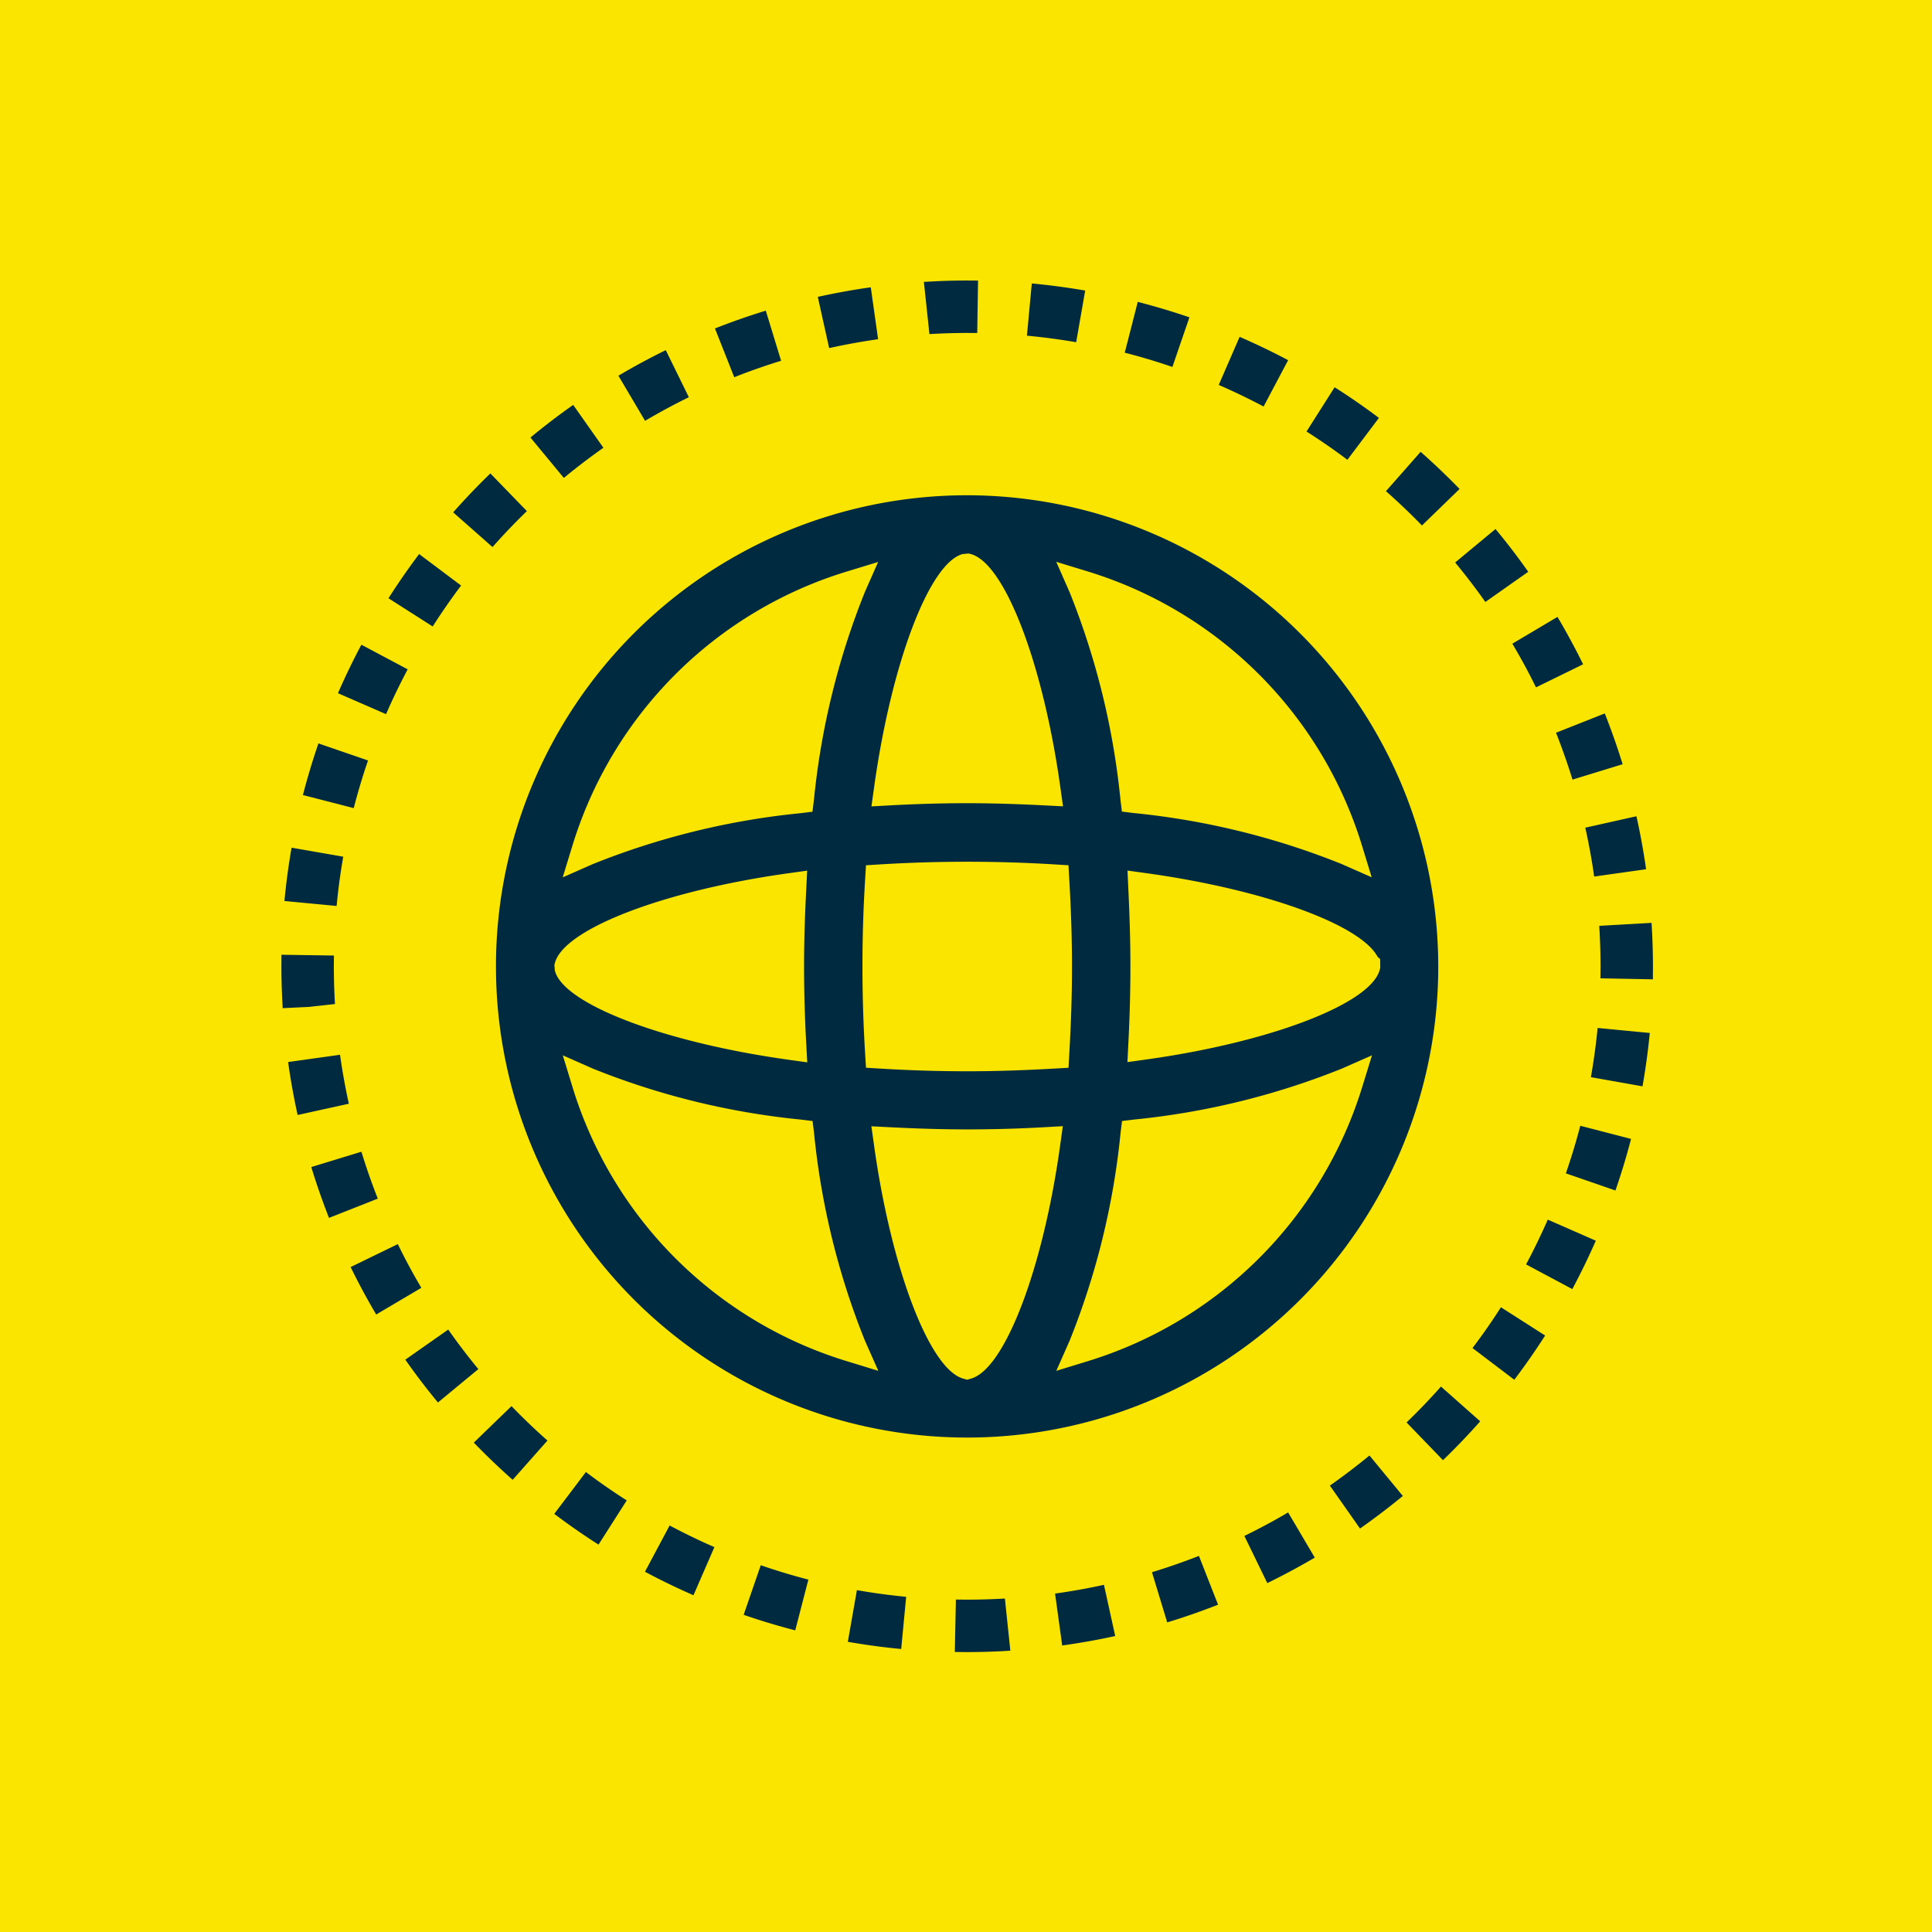 <svg xmlns="http://www.w3.org/2000/svg" viewBox="0 0 73.701 73.701"><defs><style>.cls-1{fill:#f9e500;}.cls-2{fill:#002a40;}</style></defs><title>19. The Geopolitical Pillar</title><g><g id="Icons"><g id="_19._The_Geopolitical_Pillar" data-name="19. The Geopolitical Pillar"><rect class="cls-1" width="73.701" height="73.701"/><path class="cls-2" d="M36.893,18.893A17.973,17.973,0,1,0,54.866,36.866,17.991,17.991,0,0,0,36.893,18.893Zm4.602,2.906A15.767,15.767,0,0,1,51.959,32.264l.368,1.202-1.15-.507A28.912,28.912,0,0,0,43.245,31.015l-.447-.055L42.743,30.513a28.912,28.912,0,0,0-1.944-7.932L40.292,21.431Zm-.601,15.07c0,1.053-.033,2.117-.104,3.352l-.029.512-.512.029c-1.234.07-2.299.104-3.352.104-1.113,0-2.21-.034-3.354-.104l-.508-.031-.031-.508c-.069-1.126-.104-2.223-.104-3.354s.034-2.229.104-3.354l.031-.508.508-.031a54.889,54.889,0,0,1,6.707,0l.51.031.029.51C40.86,34.752,40.894,35.818,40.894,36.869Zm-4.169-15.734.228-.02.07.018c1.298.329,2.773,4.172,3.432,8.938l.096.688-.694-.035c-1.109-.057-2.078-.084-2.962-.084-.947,0-1.941.028-2.956.084l-.696.038.096-.691C33.995,25.314,35.451,21.472,36.725,21.135ZM21.833,32.269A15.744,15.744,0,0,1,32.298,21.804l1.201-.367-.507,1.149a28.914,28.914,0,0,0-1.943,7.932l-.055.447-.447.055a28.914,28.914,0,0,0-7.932,1.943l-1.15.507Zm-.666,4.761-.019-.218.018-.068c.321-1.299,4.165-2.775,8.938-3.435l.688-.096-.035.694c-.057,1.113-.084,2.083-.084,2.962,0,.944.028,1.94.084,2.96l.038.697L30.105,40.43C25.338,39.768,21.495,38.306,21.167,37.03ZM32.302,51.925A15.748,15.748,0,0,1,21.837,41.46l-.368-1.202,1.15.508a28.858,28.858,0,0,0,7.932,1.943l.447.055.055.447a28.847,28.847,0,0,0,1.942,7.932l.511,1.151Zm4.754.661-.162.048-.163-.048c-1.282-.376-2.741-4.217-3.394-8.933l-.096-.688.694.035c1.109.057,2.076.084,2.957.084.965,0,1.959-.028,2.955-.084l.697-.039-.096.691C39.802,48.364,38.343,52.204,37.056,52.586Zm14.911-11.125A15.798,15.798,0,0,1,41.499,51.925l-1.204.369.509-1.151a28.858,28.858,0,0,0,1.943-7.932l.055-.447.447-.055a28.892,28.892,0,0,0,7.936-1.943l1.153-.508Zm-8.271-1.04-.688.096.035-.694c.054-1.05.079-2.019.079-2.962,0-.857-.024-1.771-.079-2.961l-.032-.69.685.095c4.516.621,8.205,1.965,8.855,3.193l.099.089.003.333-.018.07C52.305,38.286,48.462,39.762,43.695,40.421ZM36.872,63.023l-.448-.004.041-2,.407.004q.728,0,1.462-.043l.208,1.988-.148.01C37.923,63.007,37.397,63.023,36.872,63.023ZM34.378,62.905c-.674-.063-1.358-.156-2.035-.274l.346-1.971c.625.11,1.257.195,1.879.255Zm6.143-.134-.273-1.98c.625-.087,1.252-.199,1.865-.334L42.542,62.41C41.878,62.556,41.198,62.677,40.521,62.771ZM30.336,62.194c-.66-.171-1.322-.37-1.967-.593l.652-1.891c.596.205,1.206.39,1.816.548ZM44.527,61.89l-.582-1.914c.6-.182,1.202-.392,1.791-.622l.73,1.861C45.828,61.465,45.176,61.693,44.527,61.89ZM26.454,60.854c-.623-.271-1.246-.573-1.85-.896l.941-1.764c.558.297,1.132.575,1.707.825ZM48.345,60.391l-.875-1.799c.565-.275,1.128-.577,1.669-.896l1.016,1.723C49.566,59.765,48.958,60.092,48.345,60.391Zm-25.513-1.468c-.577-.368-1.145-.763-1.688-1.173l1.207-1.596c.5.379,1.023.743,1.557,1.083Zm29.049-.614L50.732,56.672c.521-.365,1.028-.752,1.51-1.148l1.272,1.543C52.993,57.496,52.444,57.914,51.881,58.309ZM19.557,56.451c-.51-.452-1.009-.929-1.482-1.419l1.438-1.391c.438.453.899.895,1.371,1.312Zm35.489-.749L53.657,54.263c.454-.438.896-.898,1.313-1.369l1.496,1.326C56.016,54.73,55.537,55.228,55.046,55.702ZM16.707,53.501c-.437-.527-.855-1.076-1.245-1.633l1.637-1.148c.36.514.747,1.021,1.149,1.508Zm41.06-.867-1.594-1.209c.379-.5.744-1.023,1.084-1.556l1.686,1.078C58.573,51.524,58.178,52.091,57.767,52.634Zm-43.416-2.489C14,49.551,13.673,48.943,13.377,48.335l1.799-.875c.271.559.573,1.12.897,1.667Zm45.629-.97-1.764-.941c.299-.56.577-1.135.828-1.708l1.832.803C60.605,47.949,60.303,48.57,59.98,49.175ZM12.551,46.459c-.247-.629-.475-1.281-.676-1.939l1.912-.584c.186.607.396,1.21.625,1.789ZM61.625,45.414l-1.891-.654c.208-.599.393-1.21.55-1.815l1.936.502C62.05,44.104,61.85,44.766,61.625,45.414ZM11.354,42.534c-.147-.668-.27-1.348-.363-2.02l1.98-.277c.087.621.2,1.25.336,1.867Zm51.304-1.093-1.969-.35c.108-.615.195-1.246.256-1.877l1.99.191C62.869,40.089,62.775,40.774,62.657,41.441Zm-51.872-2.971.998-.059-.999.047c-.034-.568-.05-1.095-.05-1.619l.003-.417,2,.029-.003.388q0,.728.043,1.462l-.994.11Zm52.267-1.111-2-.039.004-.434q0-.728-.043-1.462l-.007-.105L63.002,35.205l.005.074c.033.556.049,1.082.049,1.606ZM12.841,34.56l-1.99-.189c.063-.678.155-1.361.272-2.034l1.971.344C12.985,33.301,12.9,33.933,12.841,34.56Zm47.973-1.122c-.088-.624-.202-1.251-.339-1.864l1.951-.436c.148.664.272,1.344.368,2.021ZM13.494,30.827l-1.938-.498c.171-.664.37-1.326.592-1.969l1.891.65C13.835,29.605,13.651,30.216,13.494,30.827Zm46.493-1.087c-.184-.598-.396-1.199-.628-1.788l1.859-.736c.252.637.481,1.289.681,1.937ZM14.727,27.243l-1.834-.799c.274-.63.575-1.252.893-1.85l1.766.939C15.258,26.086,14.98,26.66,14.727,27.243ZM58.595,26.221c-.277-.564-.581-1.126-.902-1.666l1.721-1.021c.348.587.676,1.194.977,1.807ZM16.506,23.898l-1.686-1.076c.362-.568.756-1.136,1.169-1.686l1.6,1.201C17.206,22.847,16.842,23.371,16.506,23.898Zm40.157-.934c-.364-.517-.752-1.023-1.152-1.506L57.05,20.181c.434.522.854,1.071,1.248,1.631Zm-37.875-2.095-1.5-1.324c.451-.51.928-1.01,1.418-1.484l1.393,1.436C19.646,19.936,19.204,20.398,18.788,20.869Zm35.456-.823c-.438-.451-.9-.892-1.373-1.309l1.322-1.5c.512.45,1.011.927,1.486,1.416ZM21.509,18.232l-1.273-1.541c.521-.432,1.07-.851,1.63-1.245l1.152,1.635C22.5,17.446,21.992,17.833,21.509,18.232Zm29.891-.692c-.501-.377-1.025-.74-1.559-1.079l1.072-1.688c.578.366,1.146.76,1.689,1.169Zm-26.791-1.486-1.018-1.721c.584-.346,1.191-.674,1.806-.975l.881,1.795C25.709,15.431,25.148,15.734,24.608,16.053Zm23.594-.547c-.561-.297-1.137-.574-1.711-.823l.797-1.834c.621.27,1.243.568,1.85.89ZM28.01,14.389l-.736-1.859c.635-.251,1.287-.479,1.939-.679l.584,1.912C29.196,13.947,28.595,14.158,28.01,14.389Zm16.714-.391c-.599-.205-1.21-.389-1.817-.544l.496-1.938c.658.169,1.321.367,1.97.589Zm-13.093-.72-.434-1.953c.662-.146,1.342-.27,2.021-.365l.279,1.98C32.869,13.03,32.241,13.143,31.631,13.279Zm9.422-.223c-.616-.107-1.248-.191-1.878-.25l.186-1.992c.683.064,1.367.155,2.036.271Zm-5.597-.311-.212-1.991.152-.007c.472-.029.999-.046,1.523-.046l.391.003-.031,2L36.92,12.701Q36.192,12.701,35.456,12.745Z"/></g></g></g></svg>